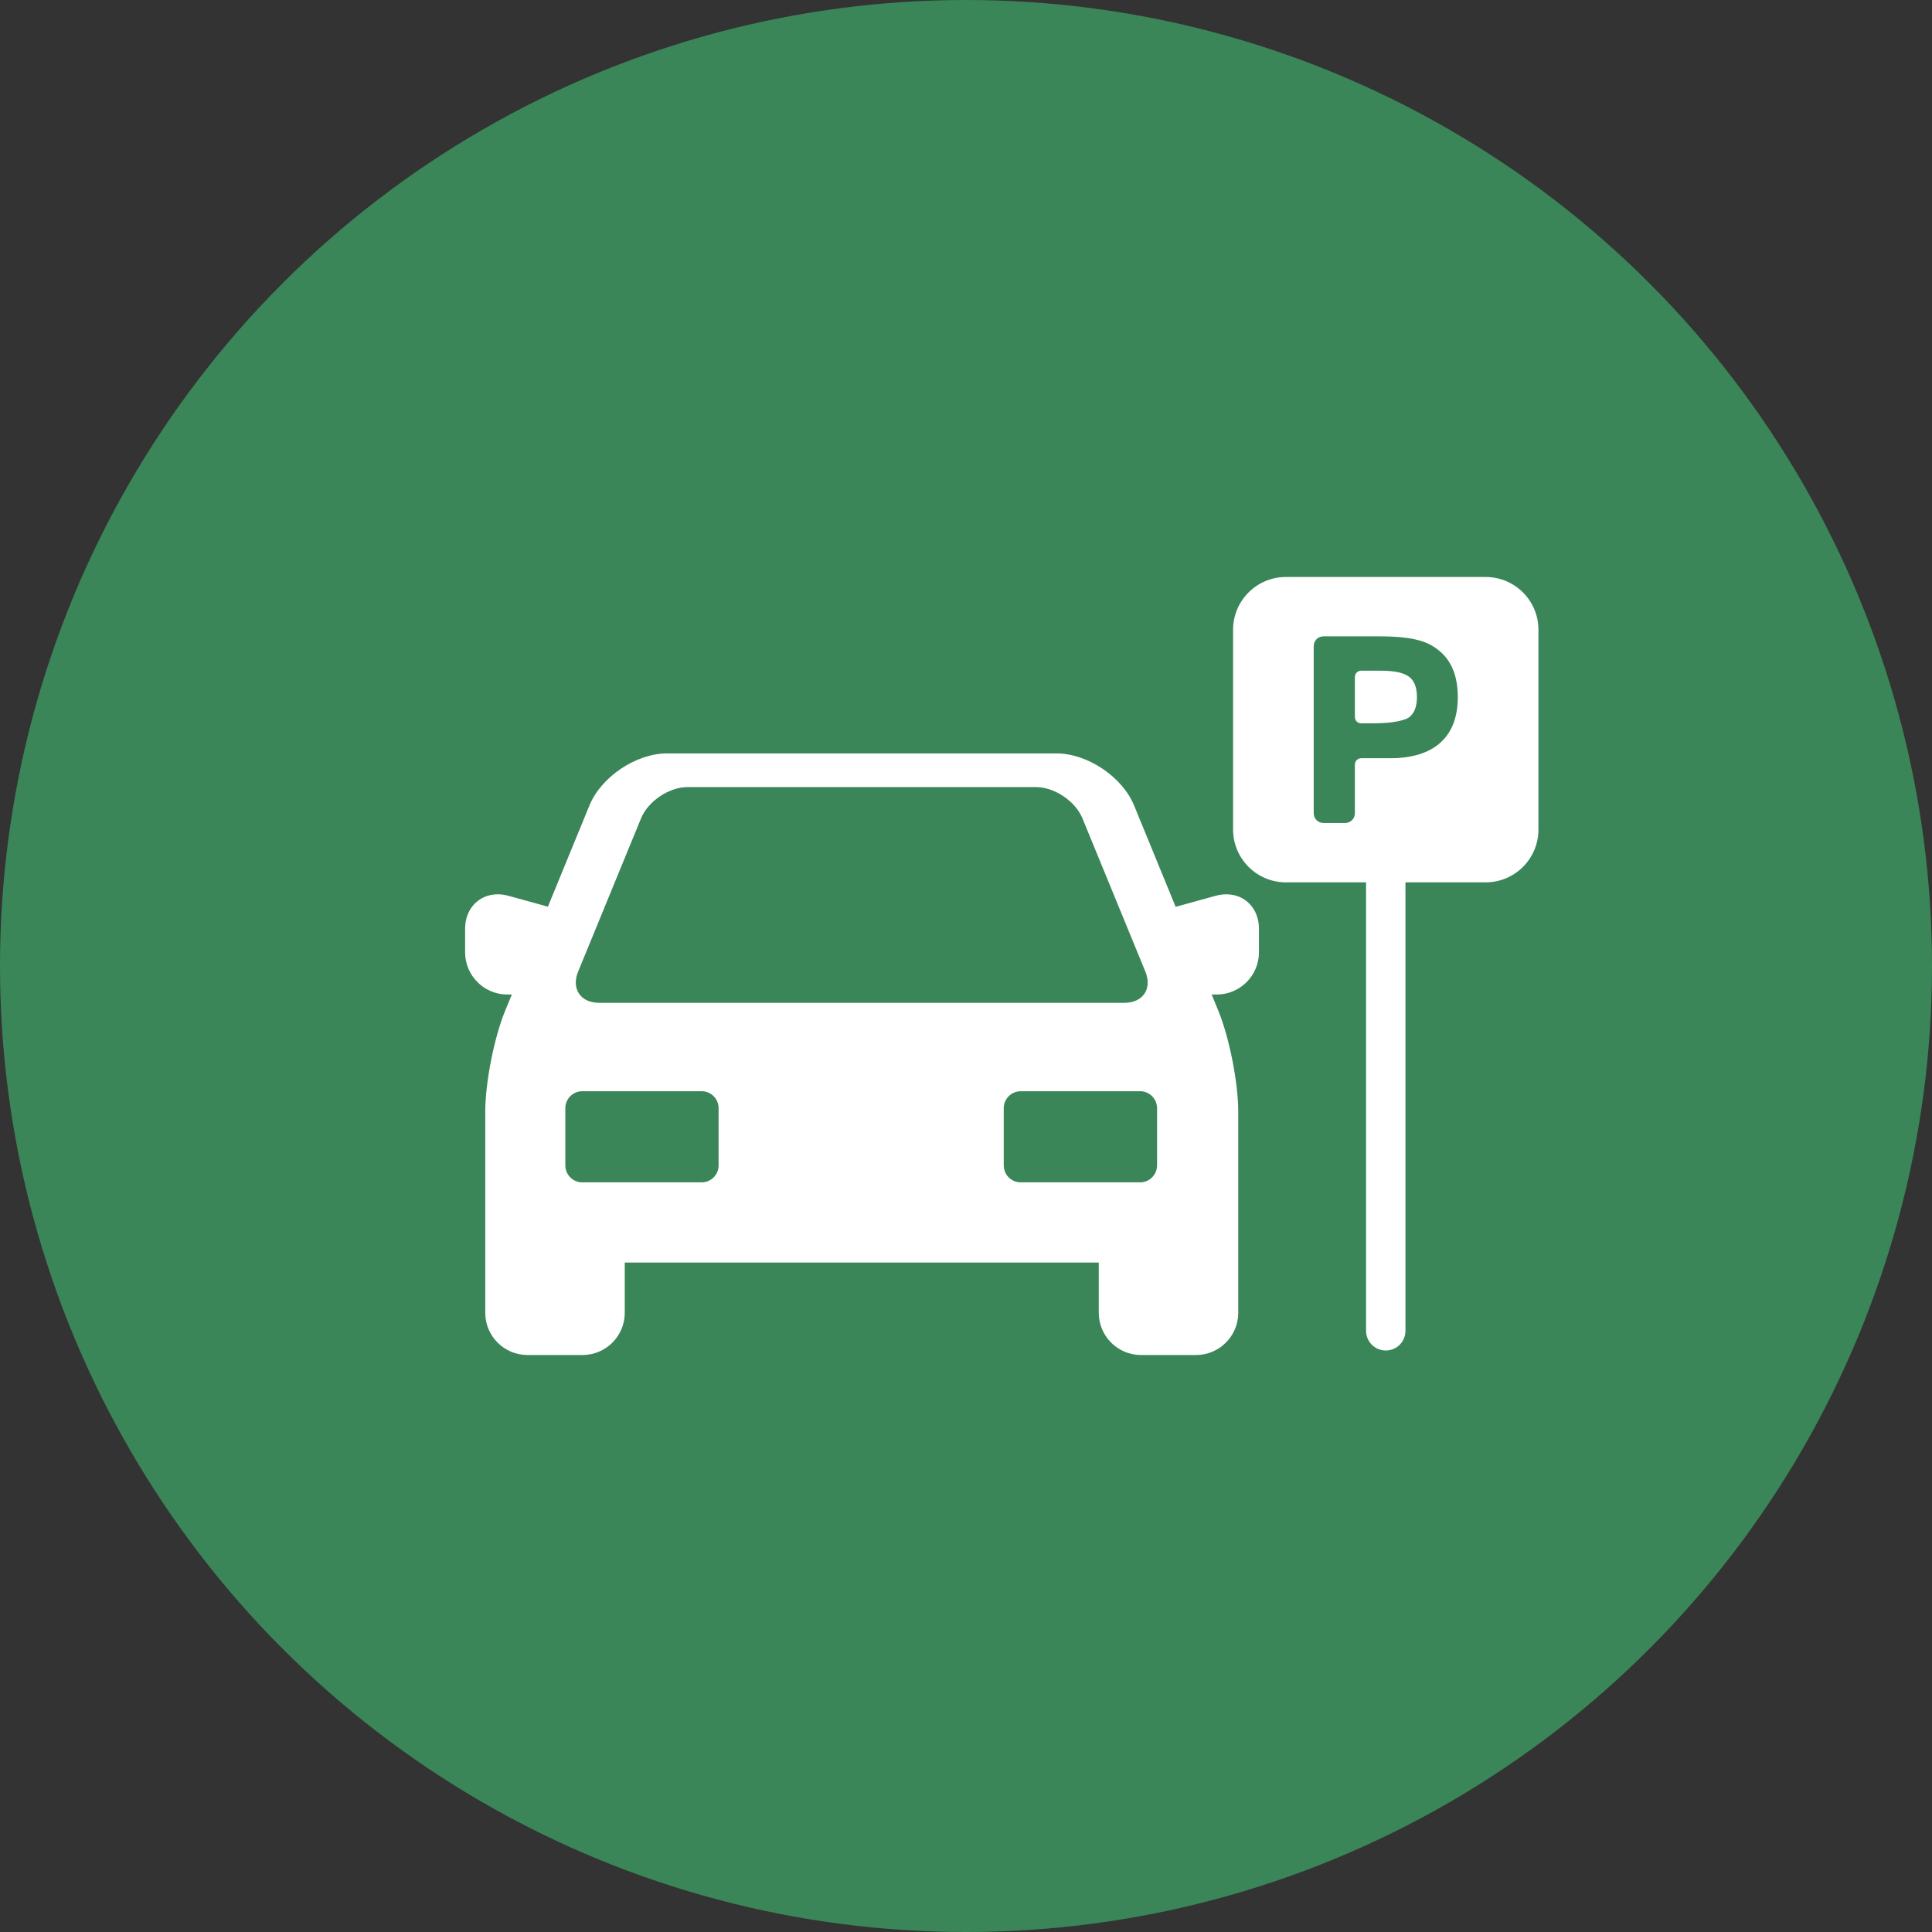 <?xml version="1.0" encoding="UTF-8"?> <svg xmlns="http://www.w3.org/2000/svg" width="54" height="54" viewBox="0 0 54 54" fill="none"><rect x="0" y="0" width="54" height="54" fill="#333333" stroke="none"/> <circle cx="27" cy="27" r="27" fill="#3A8658"></circle> <g clip-path="url(#clip0_1296_601)"> <path d="M34.275 24.996C34.178 24.996 34.079 25.01 33.98 25.037L32.86 25.346L31.698 22.513C31.368 21.711 30.394 21.058 29.527 21.058H18.645C17.778 21.058 16.804 21.711 16.475 22.513L15.314 25.342L14.208 25.037C14.112 25.011 14.013 24.997 13.913 24.996C13.384 24.996 13 25.401 13 25.957V26.617C13 27.268 13.529 27.797 14.179 27.797H14.306L14.118 28.254C13.812 28.999 13.563 30.261 13.563 31.067V36.694C13.563 37.344 14.092 37.873 14.742 37.873H16.282C16.933 37.873 17.462 37.344 17.462 36.694V35.289H30.711V36.694C30.711 37.344 31.24 37.873 31.89 37.873H33.43C34.08 37.873 34.609 37.344 34.609 36.694V31.067C34.609 30.262 34.36 28.999 34.054 28.254L33.866 27.797H34.009C34.659 27.797 35.188 27.268 35.188 26.618V25.957C35.188 25.401 34.804 24.996 34.275 24.996ZM16.159 27.156L17.918 22.872C18.115 22.392 18.701 21.999 19.22 21.999H28.953C29.472 21.999 30.057 22.392 30.254 22.872L32.013 27.156C32.21 27.636 31.947 28.029 31.428 28.029H16.744C16.225 28.029 15.962 27.636 16.159 27.156ZM20.085 32.575C20.085 32.7 20.035 32.82 19.947 32.908C19.859 32.997 19.739 33.047 19.614 33.047H16.273C16.148 33.047 16.028 32.997 15.94 32.908C15.851 32.82 15.801 32.7 15.801 32.575V30.972C15.801 30.847 15.851 30.727 15.94 30.639C16.028 30.55 16.148 30.501 16.273 30.5H19.614C19.739 30.501 19.858 30.55 19.947 30.639C20.035 30.727 20.085 30.847 20.085 30.972V32.575ZM32.34 32.575C32.339 32.7 32.289 32.82 32.201 32.908C32.113 32.997 31.993 33.047 31.868 33.047H28.527C28.402 33.047 28.282 32.997 28.194 32.908C28.105 32.82 28.056 32.7 28.055 32.575V30.972C28.056 30.847 28.105 30.727 28.194 30.639C28.282 30.55 28.402 30.501 28.527 30.5H31.868C31.993 30.501 32.113 30.55 32.201 30.639C32.289 30.727 32.339 30.847 32.34 30.972V32.575Z" fill="white"></path> <path d="M41.525 16.127H35.94C35.127 16.127 34.465 16.788 34.465 17.601V23.186C34.465 24 35.127 24.662 35.94 24.662H38.182V37.197C38.182 37.343 38.24 37.483 38.343 37.586C38.447 37.689 38.587 37.747 38.733 37.747C38.879 37.747 39.019 37.689 39.122 37.586C39.225 37.483 39.283 37.343 39.283 37.197V24.662H41.525C42.339 24.662 43 24 43 23.187V17.602C43 16.788 42.339 16.127 41.525 16.127ZM40.26 20.757C39.939 21.047 39.466 21.193 38.854 21.193H38.045C37.948 21.193 37.869 21.272 37.869 21.369V22.733C37.869 22.804 37.841 22.873 37.79 22.923C37.74 22.973 37.672 23.002 37.6 23.002H36.988C36.917 23.002 36.849 22.973 36.798 22.923C36.748 22.873 36.719 22.804 36.719 22.733V18.055C36.719 17.984 36.748 17.916 36.798 17.865C36.848 17.815 36.917 17.787 36.988 17.786H38.531C39.553 17.786 39.935 17.94 40.248 18.206C40.579 18.487 40.746 18.917 40.746 19.484C40.746 20.038 40.583 20.467 40.26 20.757Z" fill="white"></path> <path d="M39.385 18.916C39.236 18.803 38.971 18.746 38.6 18.746H38.045C37.948 18.746 37.869 18.825 37.869 18.922V20.043C37.869 20.14 37.948 20.218 38.045 20.218H38.378C38.5 20.218 38.697 20.209 38.817 20.198C38.934 20.188 39.264 20.14 39.385 20.049C39.53 19.939 39.604 19.749 39.604 19.484C39.604 19.217 39.53 19.025 39.385 18.916Z" fill="white"></path> </g> <defs> <clipPath id="clip0_1296_601"> <rect width="30" height="30" fill="white" transform="translate(13 12)"></rect> </clipPath> </defs> </svg> 